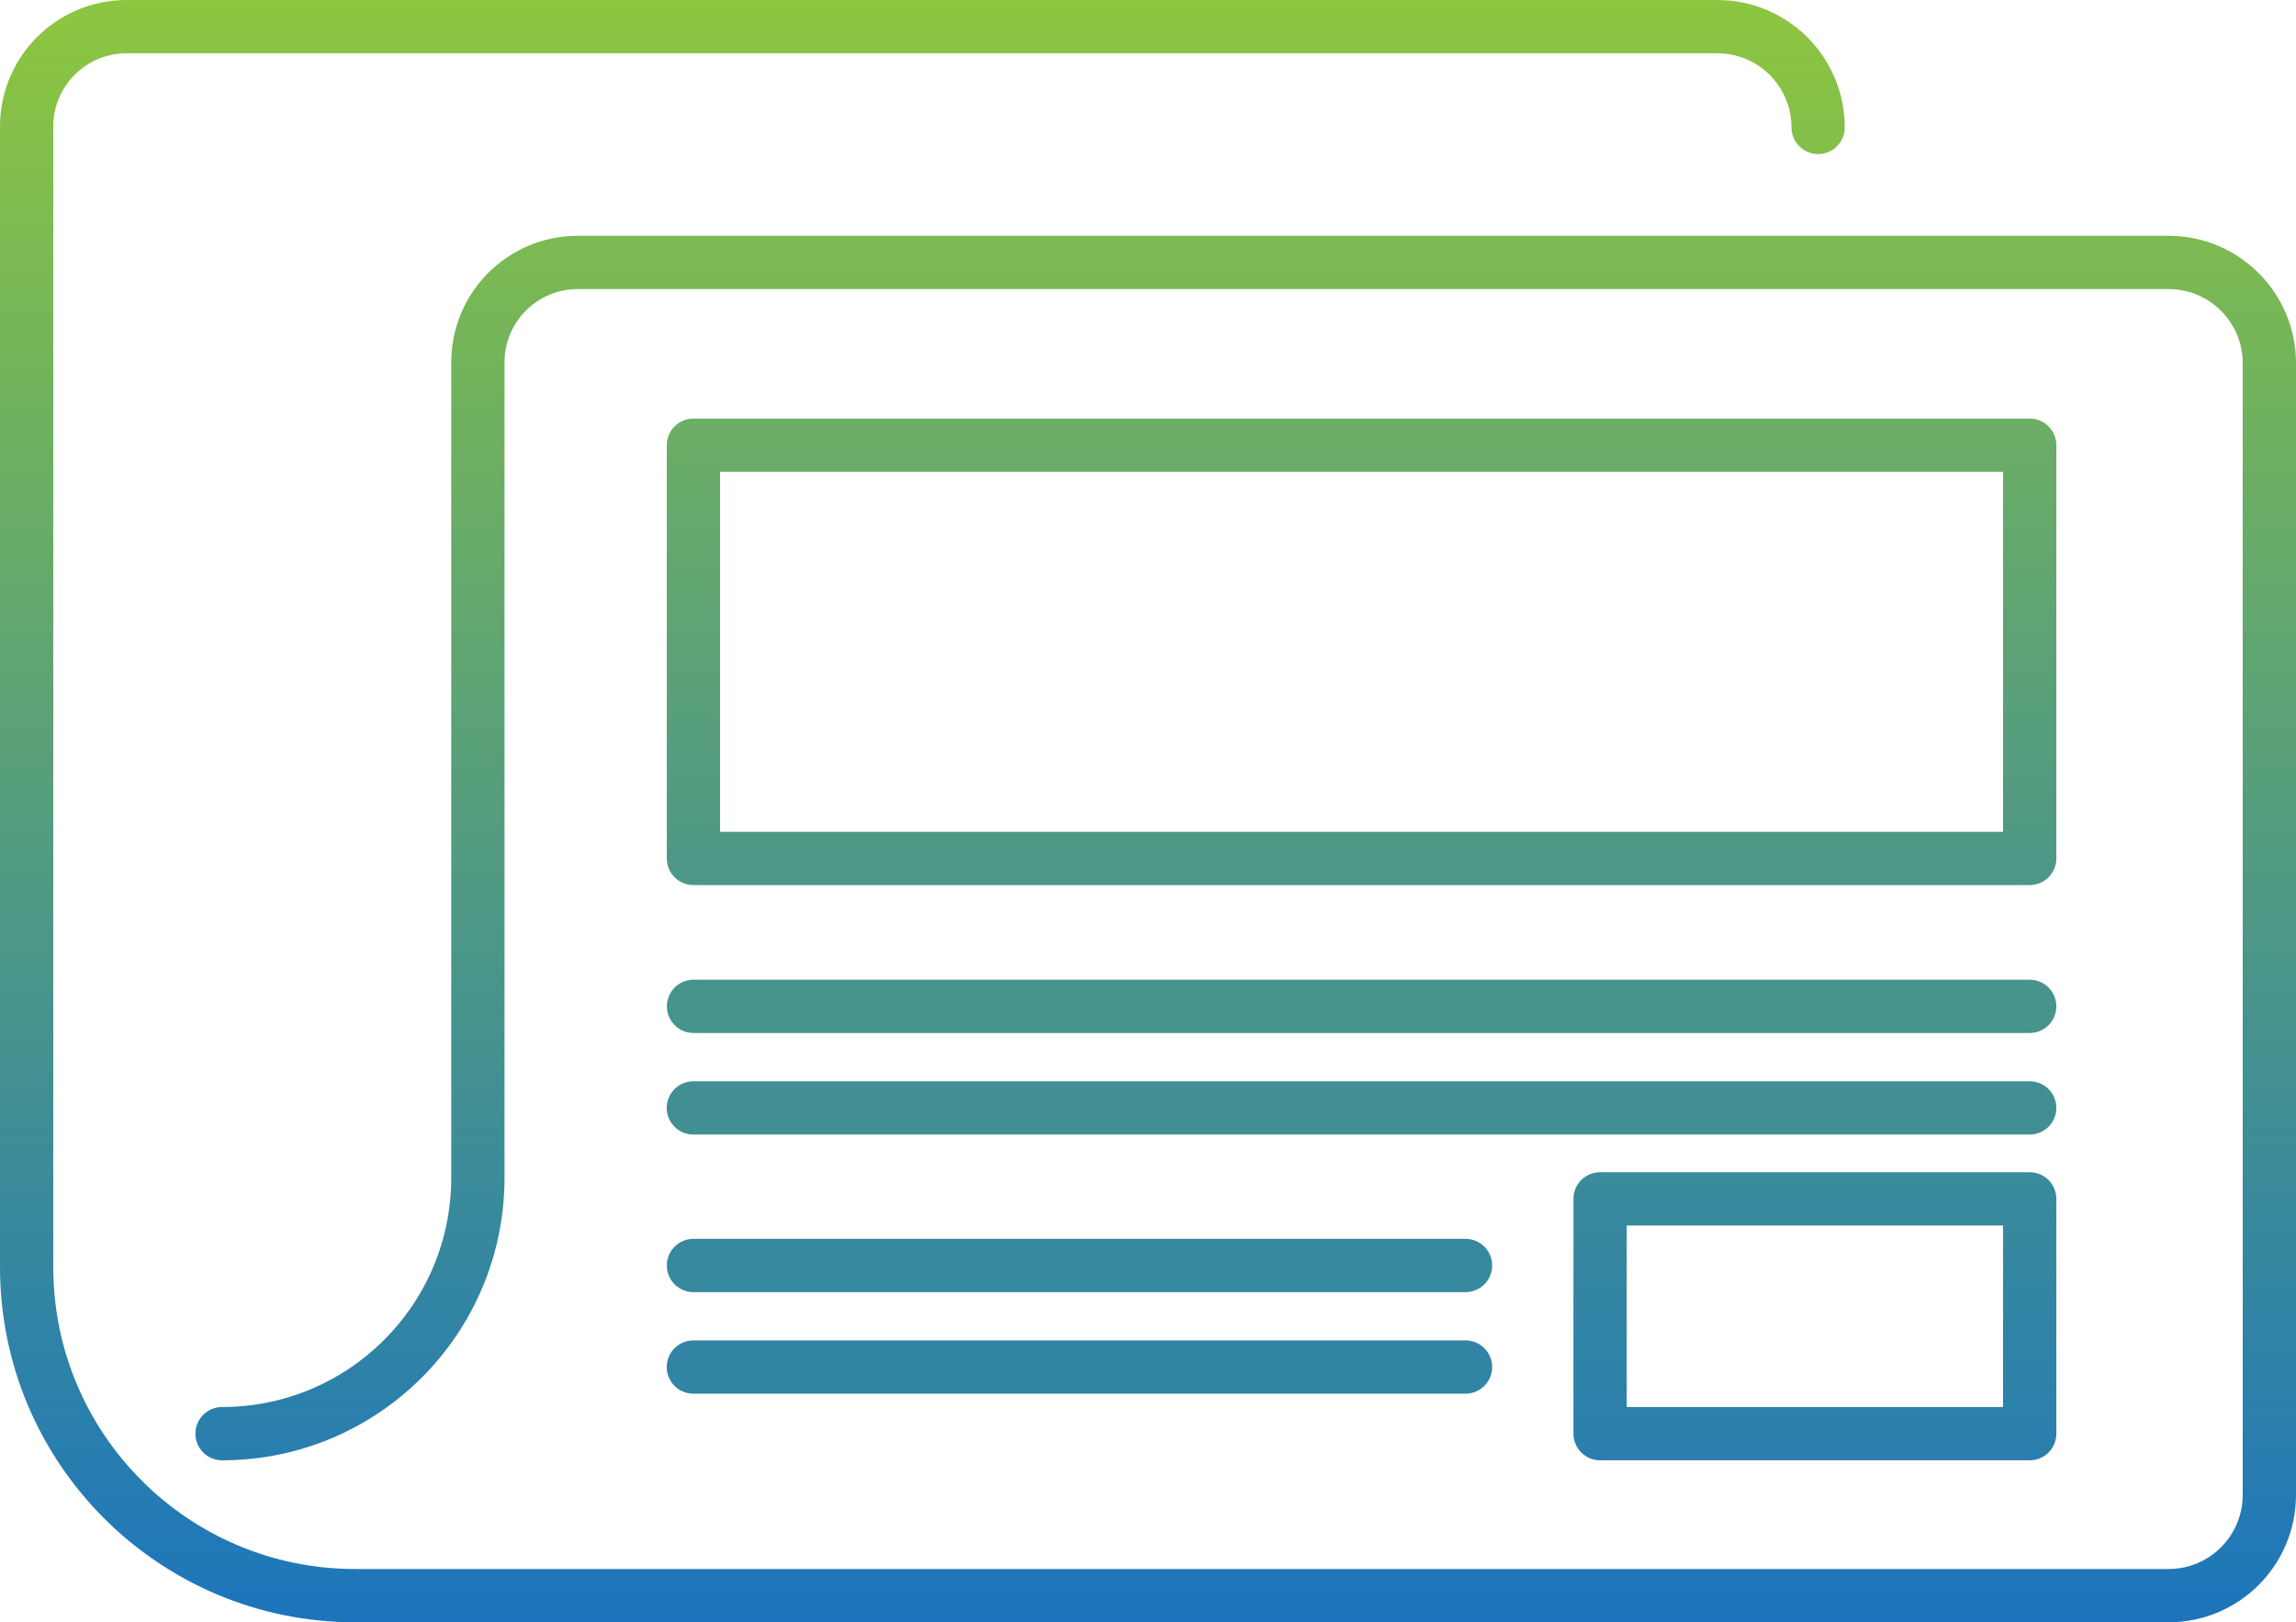 <?xml version="1.0" encoding="UTF-8"?>
<svg id="Layer_2" data-name="Layer 2" xmlns="http://www.w3.org/2000/svg" width="172.348" height="121.769" xmlns:xlink="http://www.w3.org/1999/xlink" viewBox="0 0 172.348 121.769">
  <defs>
    <linearGradient id="New_Gradient_Swatch_1" data-name="New Gradient Swatch 1" x1="86.174" y1="0" x2="86.174" y2="121.769" gradientUnits="userSpaceOnUse">
      <stop offset="0" stop-color="#8dc63f"/>
      <stop offset="1" stop-color="#1c75bc"/>
    </linearGradient>
    <linearGradient id="linear-gradient" x1="102.205" y1="31.418" x2="102.205" y2="66.434" gradientUnits="userSpaceOnUse">
      <stop offset="0" stop-color="#6cae64"/>
      <stop offset="1" stop-color="#4c9788"/>
    </linearGradient>
    <linearGradient id="linear-gradient-2" x1="136.233" y1="87.987" x2="136.233" y2="109.609" gradientUnits="userSpaceOnUse">
      <stop offset="0" stop-color="#3a8b9b"/>
      <stop offset="1" stop-color="#297eae"/>
    </linearGradient>
  </defs>
  <g id="Blog">
    <path d="M136.475,9.564c0-4.177-3.386-7.564-7.564-7.564H9.496c-4.14,0-7.496,3.356-7.496,7.496v85.612c0,13.62,11.041,24.661,24.661,24.661h136.123c4.177,0,7.564-3.386,7.564-7.564V27.262c0-4.177-3.386-7.564-7.564-7.564H43.368c-4.14,0-7.496,3.356-7.496,7.496v61.212c0,10.606-8.598,19.204-19.204,19.204h-0" style="fill: none; stroke: url(#New_Gradient_Swatch_1); stroke-linecap: round; stroke-linejoin: round; stroke-width: 4px;"/>
    <rect x="52.053" y="33.418" width="100.305" height="31.016" style="fill: none; stroke: url(#linear-gradient); stroke-linecap: round; stroke-linejoin: round; stroke-width: 4px;"/>
    <line x1="52.058" y1="75.536" x2="152.358" y2="75.536" style="fill: none; stroke: #47948c; stroke-linecap: round; stroke-linejoin: round; stroke-width: 4px;"/>
    <line x1="52.047" y1="83.159" x2="152.358" y2="83.159" style="fill: none; stroke: #428f93; stroke-linecap: round; stroke-linejoin: round; stroke-width: 4px;"/>
    <line x1="52.054" y1="94.987" x2="110.009" y2="94.987" style="fill: none; stroke: #37899f; stroke-linecap: round; stroke-linejoin: round; stroke-width: 4px;"/>
    <line x1="52.047" y1="102.609" x2="110.009" y2="102.609" style="fill: none; stroke: #3284a4; stroke-linecap: round; stroke-linejoin: round; stroke-width: 4px;"/>
    <rect x="120.109" y="89.987" width="32.249" height="17.623" style="fill: none; stroke: url(#linear-gradient-2); stroke-linecap: round; stroke-linejoin: round; stroke-width: 4px;"/>
  </g>
</svg>